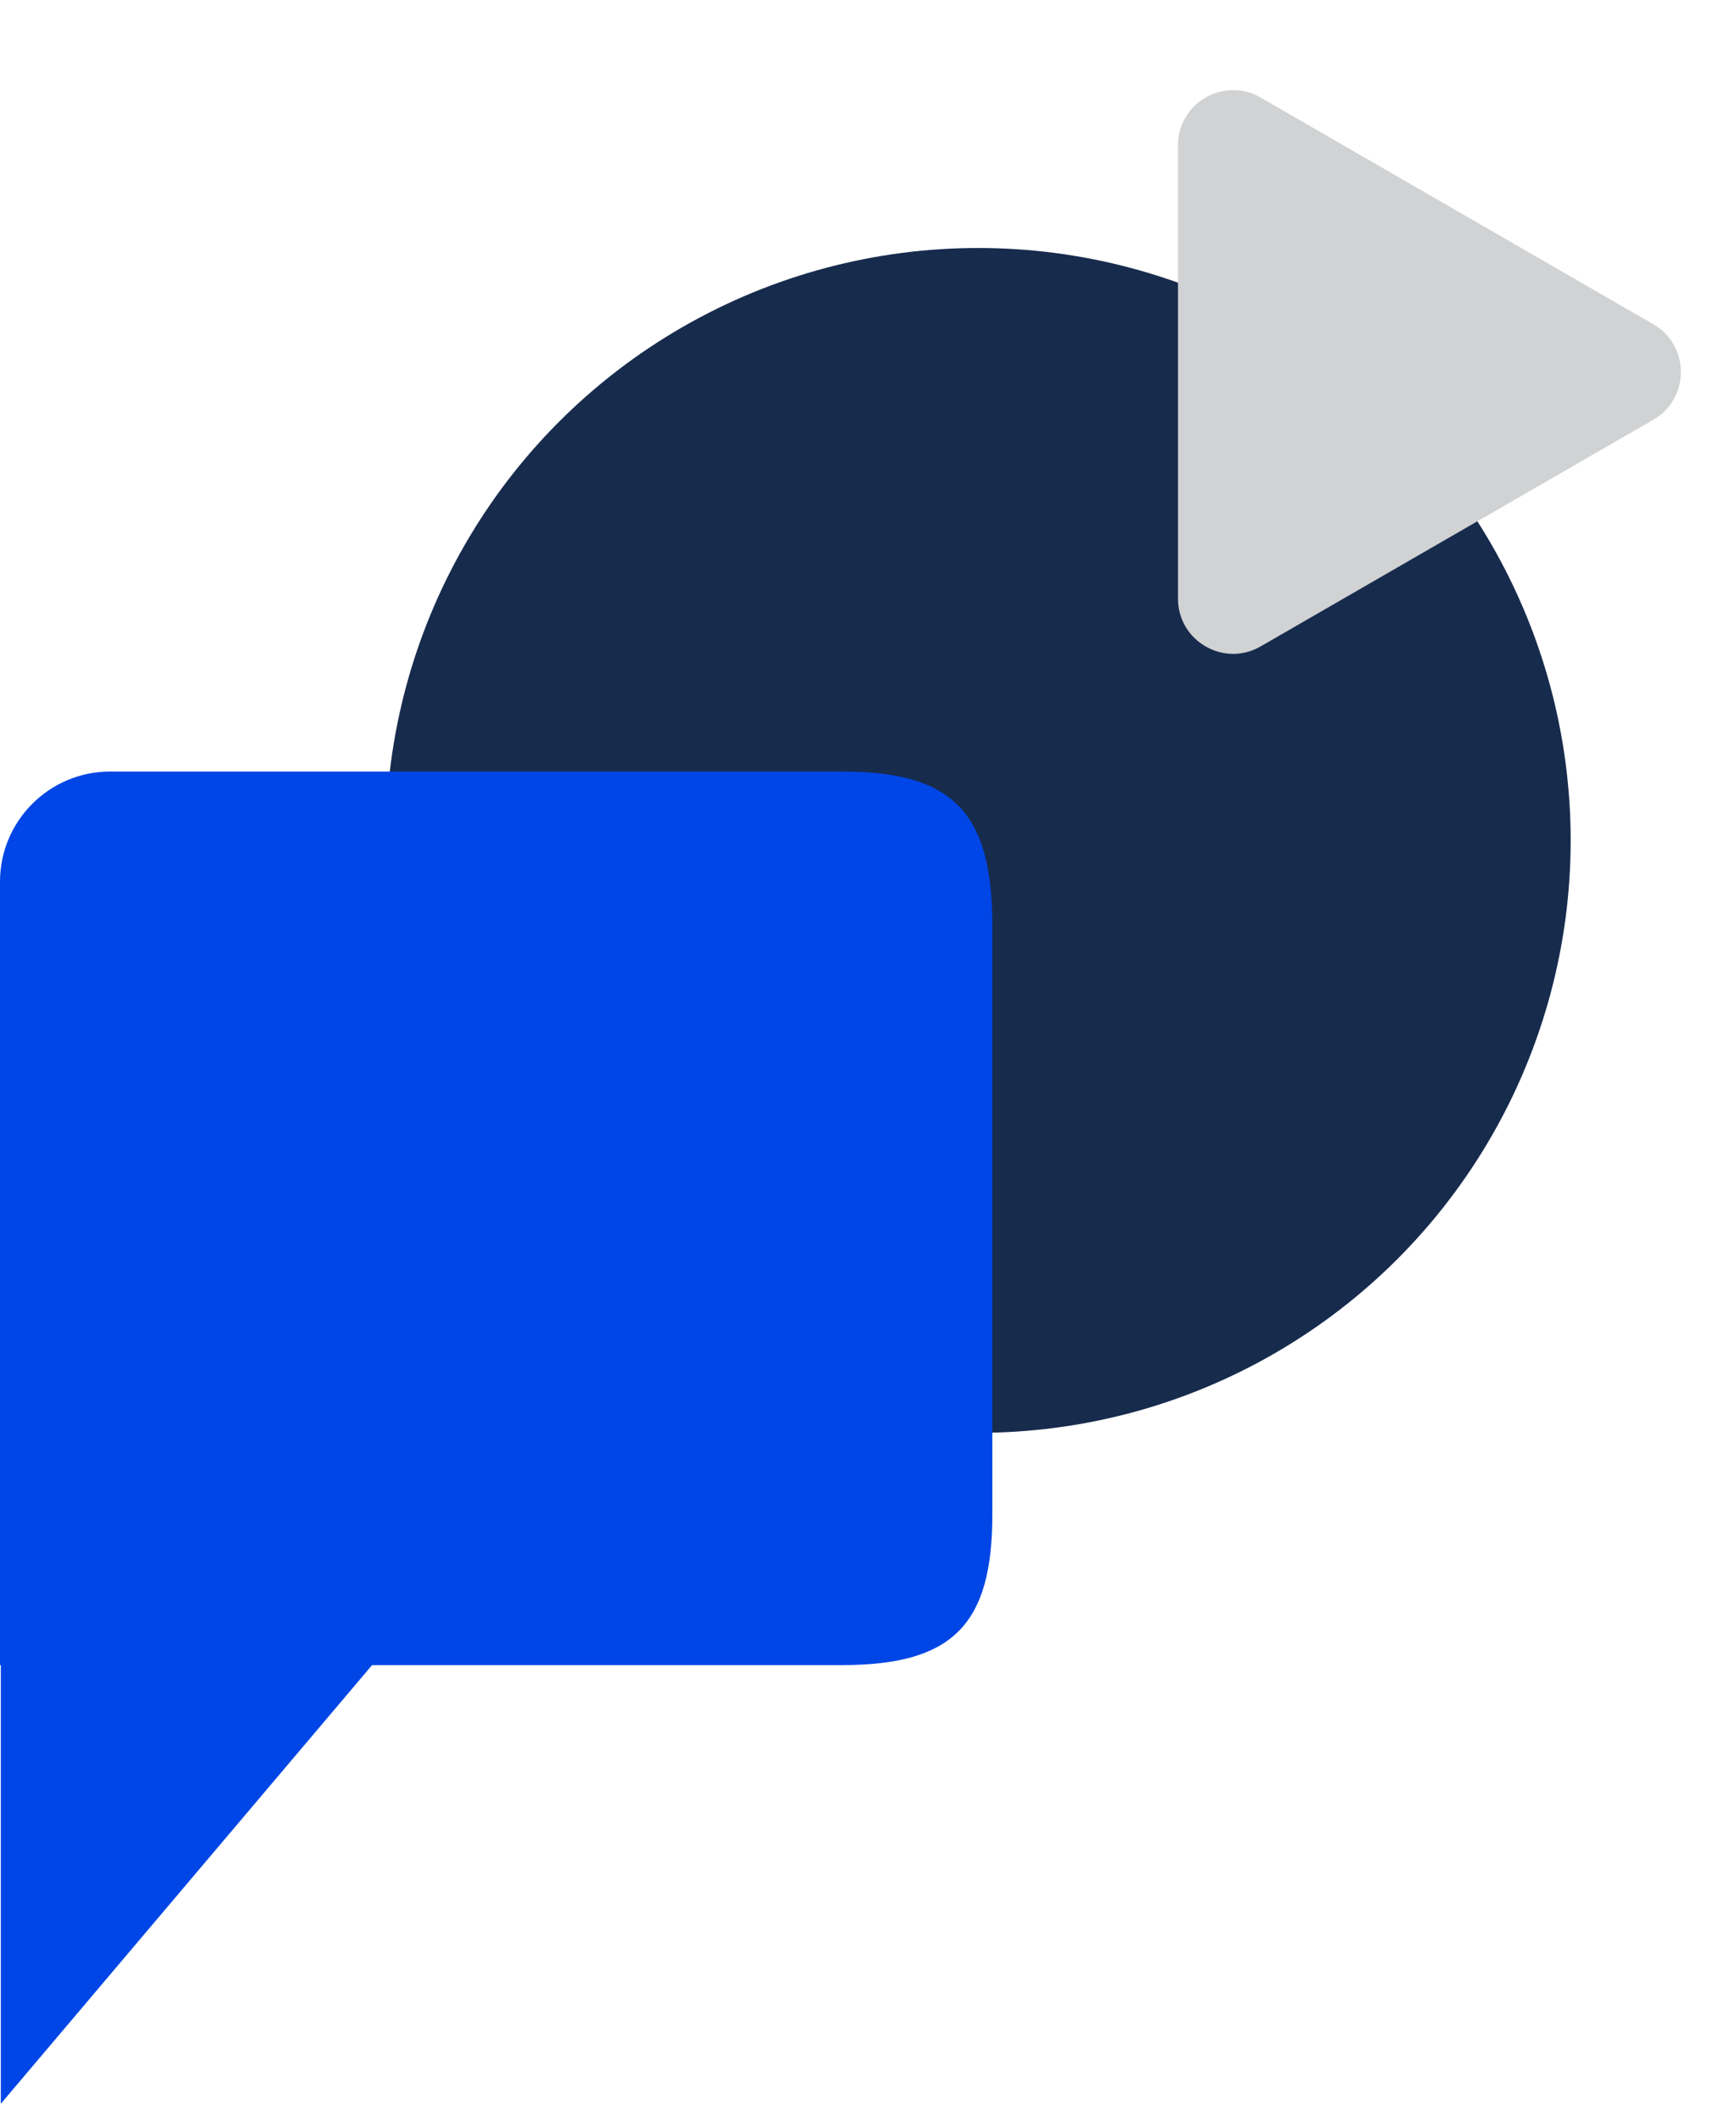 <svg width="63" height="77" viewBox="0 0 63 77" fill="none" xmlns="http://www.w3.org/2000/svg">
<circle cx="35.5" cy="30.5" r="21.5" fill="#172B4D"/>
<path d="M60 11.768C61.333 12.538 61.333 14.462 60 15.232L45.75 23.459C44.417 24.229 42.75 23.267 42.75 21.727L42.75 5.273C42.75 3.733 44.417 2.771 45.75 3.541L60 11.768Z" fill="#D0D2D3"/>
<path fill-rule="evenodd" clip-rule="evenodd" d="M4 28C1.791 28 0 29.791 0 32V60.429H0.03V76.348L13.503 60.429H30.561C34.577 60.429 36.012 58.955 36.012 54.976V33.601C36.012 29.474 34.577 28 30.561 28H4Z" fill="#0046E6"/>
</svg>
